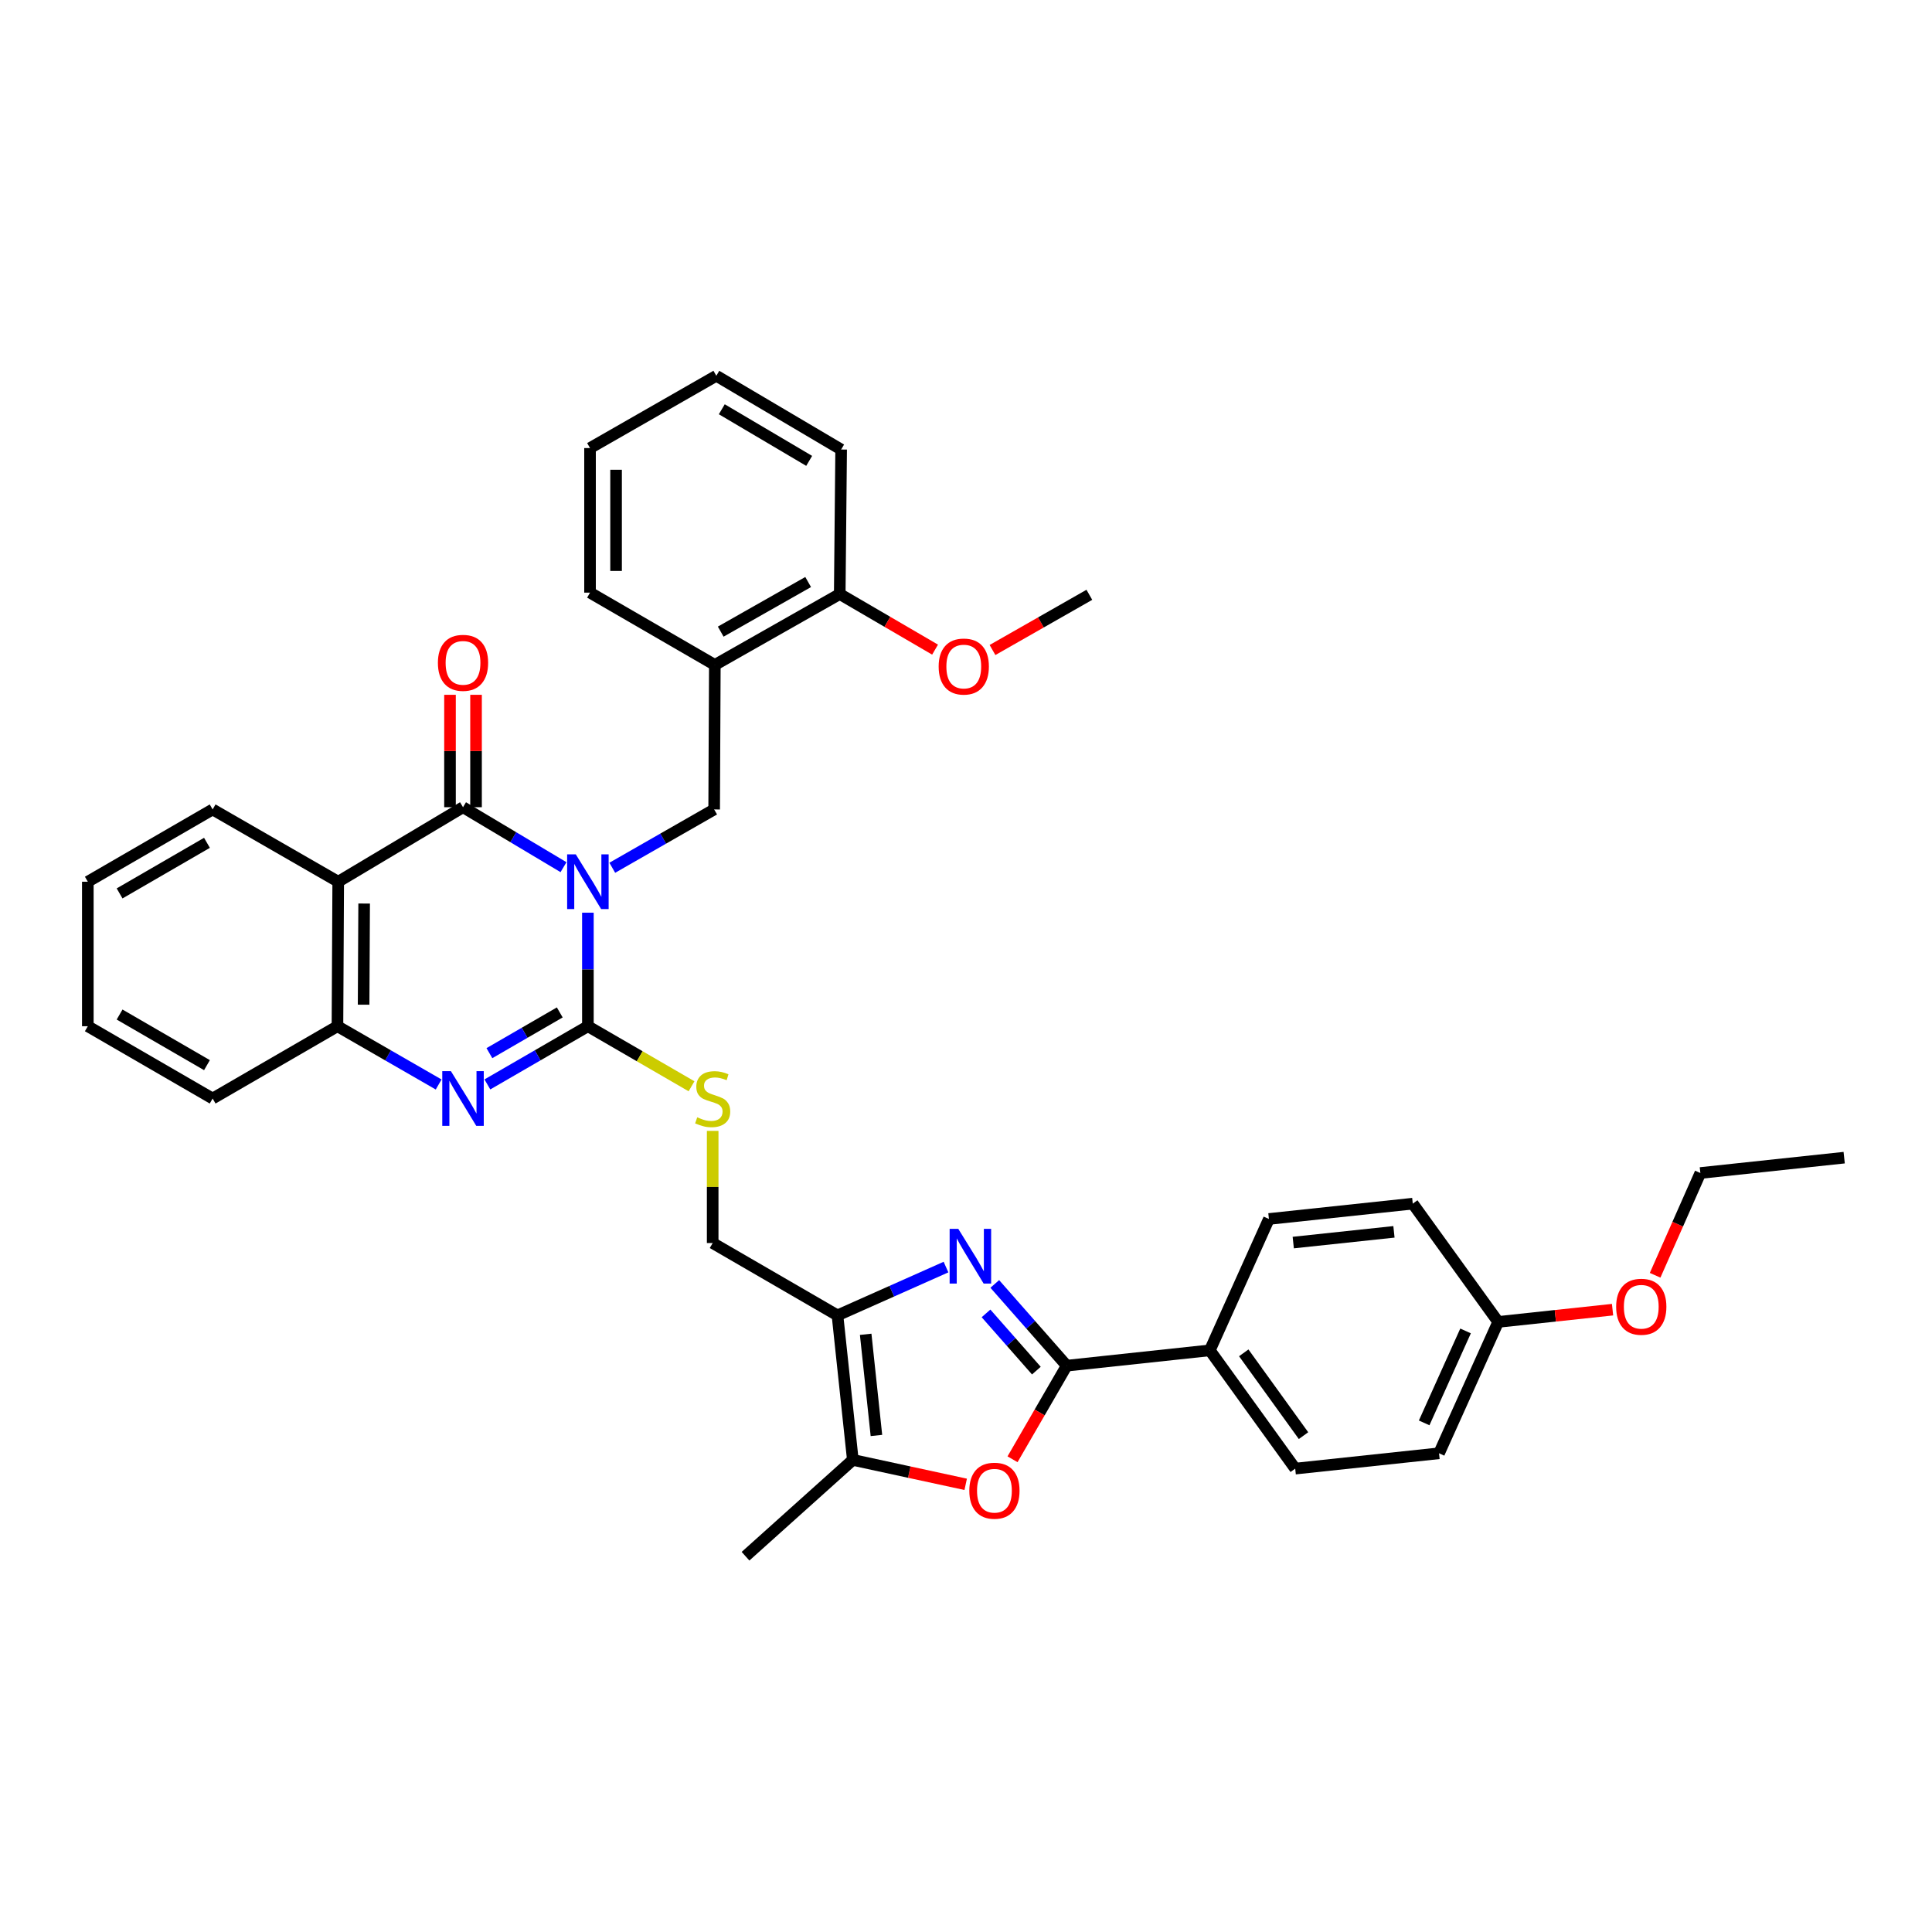 <?xml version='1.0' encoding='iso-8859-1'?>
<svg version='1.1' baseProfile='full'
              xmlns='http://www.w3.org/2000/svg'
                      xmlns:rdkit='http://www.rdkit.org/xml'
                      xmlns:xlink='http://www.w3.org/1999/xlink'
                  xml:space='preserve'
width='1000px' height='1000px' viewBox='0 0 1000 1000'>
<!-- END OF HEADER -->
<rect style='opacity:1.0;fill:#FFFFFF;stroke:none' width='1000' height='1000' x='0' y='0'> </rect>
<path class='bond-0' d='M 304.292,472.409 L 304.292,501.792' style='fill:none;fill-rule:evenodd;stroke:#0000FF;stroke-width:6px;stroke-linecap:butt;stroke-linejoin:miter;stroke-opacity:1' />
<path class='bond-0' d='M 304.292,501.792 L 304.292,531.175' style='fill:none;fill-rule:evenodd;stroke:#000000;stroke-width:6px;stroke-linecap:butt;stroke-linejoin:miter;stroke-opacity:1' />
<path class='bond-1' d='M 291.67,448.848 L 265.664,433.33' style='fill:none;fill-rule:evenodd;stroke:#0000FF;stroke-width:6px;stroke-linecap:butt;stroke-linejoin:miter;stroke-opacity:1' />
<path class='bond-1' d='M 265.664,433.33 L 239.657,417.812' style='fill:none;fill-rule:evenodd;stroke:#000000;stroke-width:6px;stroke-linecap:butt;stroke-linejoin:miter;stroke-opacity:1' />
<path class='bond-8' d='M 316.915,449.153 L 343.28,434.059' style='fill:none;fill-rule:evenodd;stroke:#0000FF;stroke-width:6px;stroke-linecap:butt;stroke-linejoin:miter;stroke-opacity:1' />
<path class='bond-8' d='M 343.28,434.059 L 369.645,418.965' style='fill:none;fill-rule:evenodd;stroke:#000000;stroke-width:6px;stroke-linecap:butt;stroke-linejoin:miter;stroke-opacity:1' />
<path class='bond-3' d='M 304.292,531.175 L 278.278,546.236' style='fill:none;fill-rule:evenodd;stroke:#000000;stroke-width:6px;stroke-linecap:butt;stroke-linejoin:miter;stroke-opacity:1' />
<path class='bond-3' d='M 278.278,546.236 L 252.265,561.297' style='fill:none;fill-rule:evenodd;stroke:#0000FF;stroke-width:6px;stroke-linecap:butt;stroke-linejoin:miter;stroke-opacity:1' />
<path class='bond-3' d='M 289.734,524.028 L 271.524,534.571' style='fill:none;fill-rule:evenodd;stroke:#000000;stroke-width:6px;stroke-linecap:butt;stroke-linejoin:miter;stroke-opacity:1' />
<path class='bond-3' d='M 271.524,534.571 L 253.315,545.113' style='fill:none;fill-rule:evenodd;stroke:#0000FF;stroke-width:6px;stroke-linecap:butt;stroke-linejoin:miter;stroke-opacity:1' />
<path class='bond-11' d='M 304.292,531.175 L 331.114,546.715' style='fill:none;fill-rule:evenodd;stroke:#000000;stroke-width:6px;stroke-linecap:butt;stroke-linejoin:miter;stroke-opacity:1' />
<path class='bond-11' d='M 331.114,546.715 L 357.935,562.254' style='fill:none;fill-rule:evenodd;stroke:#CCCC00;stroke-width:6px;stroke-linecap:butt;stroke-linejoin:miter;stroke-opacity:1' />
<path class='bond-5' d='M 239.657,417.812 L 175.06,456.379' style='fill:none;fill-rule:evenodd;stroke:#000000;stroke-width:6px;stroke-linecap:butt;stroke-linejoin:miter;stroke-opacity:1' />
<path class='bond-15' d='M 246.397,417.812 L 246.397,388.722' style='fill:none;fill-rule:evenodd;stroke:#000000;stroke-width:6px;stroke-linecap:butt;stroke-linejoin:miter;stroke-opacity:1' />
<path class='bond-15' d='M 246.397,388.722 L 246.397,359.631' style='fill:none;fill-rule:evenodd;stroke:#FF0000;stroke-width:6px;stroke-linecap:butt;stroke-linejoin:miter;stroke-opacity:1' />
<path class='bond-15' d='M 232.918,417.812 L 232.918,388.722' style='fill:none;fill-rule:evenodd;stroke:#000000;stroke-width:6px;stroke-linecap:butt;stroke-linejoin:miter;stroke-opacity:1' />
<path class='bond-15' d='M 232.918,388.722 L 232.918,359.631' style='fill:none;fill-rule:evenodd;stroke:#FF0000;stroke-width:6px;stroke-linecap:butt;stroke-linejoin:miter;stroke-opacity:1' />
<path class='bond-2' d='M 489.647,655.833 L 461.563,668.334' style='fill:none;fill-rule:evenodd;stroke:#0000FF;stroke-width:6px;stroke-linecap:butt;stroke-linejoin:miter;stroke-opacity:1' />
<path class='bond-2' d='M 461.563,668.334 L 433.478,680.836' style='fill:none;fill-rule:evenodd;stroke:#000000;stroke-width:6px;stroke-linecap:butt;stroke-linejoin:miter;stroke-opacity:1' />
<path class='bond-4' d='M 514.896,664.563 L 533.512,685.719' style='fill:none;fill-rule:evenodd;stroke:#0000FF;stroke-width:6px;stroke-linecap:butt;stroke-linejoin:miter;stroke-opacity:1' />
<path class='bond-4' d='M 533.512,685.719 L 552.128,706.874' style='fill:none;fill-rule:evenodd;stroke:#000000;stroke-width:6px;stroke-linecap:butt;stroke-linejoin:miter;stroke-opacity:1' />
<path class='bond-4' d='M 510.361,679.815 L 523.393,694.623' style='fill:none;fill-rule:evenodd;stroke:#0000FF;stroke-width:6px;stroke-linecap:butt;stroke-linejoin:miter;stroke-opacity:1' />
<path class='bond-4' d='M 523.393,694.623 L 536.424,709.432' style='fill:none;fill-rule:evenodd;stroke:#000000;stroke-width:6px;stroke-linecap:butt;stroke-linejoin:miter;stroke-opacity:1' />
<path class='bond-36' d='M 227.043,561.333 L 200.853,546.254' style='fill:none;fill-rule:evenodd;stroke:#0000FF;stroke-width:6px;stroke-linecap:butt;stroke-linejoin:miter;stroke-opacity:1' />
<path class='bond-36' d='M 200.853,546.254 L 174.664,531.175' style='fill:none;fill-rule:evenodd;stroke:#000000;stroke-width:6px;stroke-linecap:butt;stroke-linejoin:miter;stroke-opacity:1' />
<path class='bond-13' d='M 552.128,706.874 L 626.206,698.936' style='fill:none;fill-rule:evenodd;stroke:#000000;stroke-width:6px;stroke-linecap:butt;stroke-linejoin:miter;stroke-opacity:1' />
<path class='bond-39' d='M 552.128,706.874 L 538.107,731.097' style='fill:none;fill-rule:evenodd;stroke:#000000;stroke-width:6px;stroke-linecap:butt;stroke-linejoin:miter;stroke-opacity:1' />
<path class='bond-39' d='M 538.107,731.097 L 524.085,755.321' style='fill:none;fill-rule:evenodd;stroke:#FF0000;stroke-width:6px;stroke-linecap:butt;stroke-linejoin:miter;stroke-opacity:1' />
<path class='bond-10' d='M 175.06,456.379 L 174.664,531.175' style='fill:none;fill-rule:evenodd;stroke:#000000;stroke-width:6px;stroke-linecap:butt;stroke-linejoin:miter;stroke-opacity:1' />
<path class='bond-10' d='M 188.48,467.67 L 188.202,520.027' style='fill:none;fill-rule:evenodd;stroke:#000000;stroke-width:6px;stroke-linecap:butt;stroke-linejoin:miter;stroke-opacity:1' />
<path class='bond-19' d='M 175.06,456.379 L 110.059,418.965' style='fill:none;fill-rule:evenodd;stroke:#000000;stroke-width:6px;stroke-linecap:butt;stroke-linejoin:miter;stroke-opacity:1' />
<path class='bond-6' d='M 433.478,680.836 L 368.881,643.392' style='fill:none;fill-rule:evenodd;stroke:#000000;stroke-width:6px;stroke-linecap:butt;stroke-linejoin:miter;stroke-opacity:1' />
<path class='bond-9' d='M 433.478,680.836 L 441.424,755.64' style='fill:none;fill-rule:evenodd;stroke:#000000;stroke-width:6px;stroke-linecap:butt;stroke-linejoin:miter;stroke-opacity:1' />
<path class='bond-9' d='M 448.074,690.633 L 453.636,742.995' style='fill:none;fill-rule:evenodd;stroke:#000000;stroke-width:6px;stroke-linecap:butt;stroke-linejoin:miter;stroke-opacity:1' />
<path class='bond-7' d='M 499.84,768.288 L 470.632,761.964' style='fill:none;fill-rule:evenodd;stroke:#FF0000;stroke-width:6px;stroke-linecap:butt;stroke-linejoin:miter;stroke-opacity:1' />
<path class='bond-7' d='M 470.632,761.964 L 441.424,755.64' style='fill:none;fill-rule:evenodd;stroke:#000000;stroke-width:6px;stroke-linecap:butt;stroke-linejoin:miter;stroke-opacity:1' />
<path class='bond-12' d='M 369.645,418.965 L 369.997,344.161' style='fill:none;fill-rule:evenodd;stroke:#000000;stroke-width:6px;stroke-linecap:butt;stroke-linejoin:miter;stroke-opacity:1' />
<path class='bond-24' d='M 441.424,755.64 L 385.881,805.499' style='fill:none;fill-rule:evenodd;stroke:#000000;stroke-width:6px;stroke-linecap:butt;stroke-linejoin:miter;stroke-opacity:1' />
<path class='bond-25' d='M 174.664,531.175 L 110.059,568.596' style='fill:none;fill-rule:evenodd;stroke:#000000;stroke-width:6px;stroke-linecap:butt;stroke-linejoin:miter;stroke-opacity:1' />
<path class='bond-14' d='M 368.881,585.346 L 368.881,614.369' style='fill:none;fill-rule:evenodd;stroke:#CCCC00;stroke-width:6px;stroke-linecap:butt;stroke-linejoin:miter;stroke-opacity:1' />
<path class='bond-14' d='M 368.881,614.369 L 368.881,643.392' style='fill:none;fill-rule:evenodd;stroke:#000000;stroke-width:6px;stroke-linecap:butt;stroke-linejoin:miter;stroke-opacity:1' />
<path class='bond-16' d='M 369.997,344.161 L 434.647,307.475' style='fill:none;fill-rule:evenodd;stroke:#000000;stroke-width:6px;stroke-linecap:butt;stroke-linejoin:miter;stroke-opacity:1' />
<path class='bond-16' d='M 373.042,326.935 L 418.296,301.254' style='fill:none;fill-rule:evenodd;stroke:#000000;stroke-width:6px;stroke-linecap:butt;stroke-linejoin:miter;stroke-opacity:1' />
<path class='bond-27' d='M 369.997,344.161 L 305.4,306.748' style='fill:none;fill-rule:evenodd;stroke:#000000;stroke-width:6px;stroke-linecap:butt;stroke-linejoin:miter;stroke-opacity:1' />
<path class='bond-17' d='M 626.206,698.936 L 670.397,760.155' style='fill:none;fill-rule:evenodd;stroke:#000000;stroke-width:6px;stroke-linecap:butt;stroke-linejoin:miter;stroke-opacity:1' />
<path class='bond-17' d='M 643.764,700.229 L 674.698,743.083' style='fill:none;fill-rule:evenodd;stroke:#000000;stroke-width:6px;stroke-linecap:butt;stroke-linejoin:miter;stroke-opacity:1' />
<path class='bond-18' d='M 626.206,698.936 L 656.79,630.939' style='fill:none;fill-rule:evenodd;stroke:#000000;stroke-width:6px;stroke-linecap:butt;stroke-linejoin:miter;stroke-opacity:1' />
<path class='bond-23' d='M 434.647,307.475 L 459.318,321.863' style='fill:none;fill-rule:evenodd;stroke:#000000;stroke-width:6px;stroke-linecap:butt;stroke-linejoin:miter;stroke-opacity:1' />
<path class='bond-23' d='M 459.318,321.863 L 483.989,336.252' style='fill:none;fill-rule:evenodd;stroke:#FF0000;stroke-width:6px;stroke-linecap:butt;stroke-linejoin:miter;stroke-opacity:1' />
<path class='bond-28' d='M 434.647,307.475 L 435.373,232.671' style='fill:none;fill-rule:evenodd;stroke:#000000;stroke-width:6px;stroke-linecap:butt;stroke-linejoin:miter;stroke-opacity:1' />
<path class='bond-22' d='M 670.397,760.155 L 744.841,752.217' style='fill:none;fill-rule:evenodd;stroke:#000000;stroke-width:6px;stroke-linecap:butt;stroke-linejoin:miter;stroke-opacity:1' />
<path class='bond-21' d='M 656.79,630.939 L 731.249,623.008' style='fill:none;fill-rule:evenodd;stroke:#000000;stroke-width:6px;stroke-linecap:butt;stroke-linejoin:miter;stroke-opacity:1' />
<path class='bond-21' d='M 669.386,643.153 L 721.508,637.602' style='fill:none;fill-rule:evenodd;stroke:#000000;stroke-width:6px;stroke-linecap:butt;stroke-linejoin:miter;stroke-opacity:1' />
<path class='bond-31' d='M 110.059,418.965 L 45.455,456.379' style='fill:none;fill-rule:evenodd;stroke:#000000;stroke-width:6px;stroke-linecap:butt;stroke-linejoin:miter;stroke-opacity:1' />
<path class='bond-31' d='M 107.124,436.242 L 61.9,462.431' style='fill:none;fill-rule:evenodd;stroke:#000000;stroke-width:6px;stroke-linecap:butt;stroke-linejoin:miter;stroke-opacity:1' />
<path class='bond-20' d='M 775.455,684.221 L 731.249,623.008' style='fill:none;fill-rule:evenodd;stroke:#000000;stroke-width:6px;stroke-linecap:butt;stroke-linejoin:miter;stroke-opacity:1' />
<path class='bond-26' d='M 775.455,684.221 L 805.055,681.051' style='fill:none;fill-rule:evenodd;stroke:#000000;stroke-width:6px;stroke-linecap:butt;stroke-linejoin:miter;stroke-opacity:1' />
<path class='bond-26' d='M 805.055,681.051 L 834.655,677.881' style='fill:none;fill-rule:evenodd;stroke:#FF0000;stroke-width:6px;stroke-linecap:butt;stroke-linejoin:miter;stroke-opacity:1' />
<path class='bond-40' d='M 775.455,684.221 L 744.841,752.217' style='fill:none;fill-rule:evenodd;stroke:#000000;stroke-width:6px;stroke-linecap:butt;stroke-linejoin:miter;stroke-opacity:1' />
<path class='bond-40' d='M 758.571,688.886 L 737.142,736.484' style='fill:none;fill-rule:evenodd;stroke:#000000;stroke-width:6px;stroke-linecap:butt;stroke-linejoin:miter;stroke-opacity:1' />
<path class='bond-30' d='M 513.717,336.443 L 538.783,322.157' style='fill:none;fill-rule:evenodd;stroke:#FF0000;stroke-width:6px;stroke-linecap:butt;stroke-linejoin:miter;stroke-opacity:1' />
<path class='bond-30' d='M 538.783,322.157 L 563.848,307.871' style='fill:none;fill-rule:evenodd;stroke:#000000;stroke-width:6px;stroke-linecap:butt;stroke-linejoin:miter;stroke-opacity:1' />
<path class='bond-33' d='M 110.059,568.596 L 45.455,531.175' style='fill:none;fill-rule:evenodd;stroke:#000000;stroke-width:6px;stroke-linecap:butt;stroke-linejoin:miter;stroke-opacity:1' />
<path class='bond-33' d='M 107.125,551.319 L 61.901,525.124' style='fill:none;fill-rule:evenodd;stroke:#000000;stroke-width:6px;stroke-linecap:butt;stroke-linejoin:miter;stroke-opacity:1' />
<path class='bond-29' d='M 856.687,660.08 L 868.394,633.614' style='fill:none;fill-rule:evenodd;stroke:#FF0000;stroke-width:6px;stroke-linecap:butt;stroke-linejoin:miter;stroke-opacity:1' />
<path class='bond-29' d='M 868.394,633.614 L 880.101,607.147' style='fill:none;fill-rule:evenodd;stroke:#000000;stroke-width:6px;stroke-linecap:butt;stroke-linejoin:miter;stroke-opacity:1' />
<path class='bond-32' d='M 305.4,306.748 L 305.4,231.922' style='fill:none;fill-rule:evenodd;stroke:#000000;stroke-width:6px;stroke-linecap:butt;stroke-linejoin:miter;stroke-opacity:1' />
<path class='bond-32' d='M 318.88,295.524 L 318.88,243.146' style='fill:none;fill-rule:evenodd;stroke:#000000;stroke-width:6px;stroke-linecap:butt;stroke-linejoin:miter;stroke-opacity:1' />
<path class='bond-37' d='M 435.373,232.671 L 370.769,194.501' style='fill:none;fill-rule:evenodd;stroke:#000000;stroke-width:6px;stroke-linecap:butt;stroke-linejoin:miter;stroke-opacity:1' />
<path class='bond-37' d='M 418.826,238.55 L 373.603,211.832' style='fill:none;fill-rule:evenodd;stroke:#000000;stroke-width:6px;stroke-linecap:butt;stroke-linejoin:miter;stroke-opacity:1' />
<path class='bond-34' d='M 880.101,607.147 L 954.545,599.202' style='fill:none;fill-rule:evenodd;stroke:#000000;stroke-width:6px;stroke-linecap:butt;stroke-linejoin:miter;stroke-opacity:1' />
<path class='bond-38' d='M 45.455,456.379 L 45.455,531.175' style='fill:none;fill-rule:evenodd;stroke:#000000;stroke-width:6px;stroke-linecap:butt;stroke-linejoin:miter;stroke-opacity:1' />
<path class='bond-35' d='M 305.4,231.922 L 370.769,194.501' style='fill:none;fill-rule:evenodd;stroke:#000000;stroke-width:6px;stroke-linecap:butt;stroke-linejoin:miter;stroke-opacity:1' />
<path  class='atom-0' d='M 298.032 442.219
L 307.312 457.219
Q 308.232 458.699, 309.712 461.379
Q 311.192 464.059, 311.272 464.219
L 311.272 442.219
L 315.032 442.219
L 315.032 470.539
L 311.152 470.539
L 301.192 454.139
Q 300.032 452.219, 298.792 450.019
Q 297.592 447.819, 297.232 447.139
L 297.232 470.539
L 293.552 470.539
L 293.552 442.219
L 298.032 442.219
' fill='#0000FF'/>
<path  class='atom-3' d='M 496.009 636.055
L 505.289 651.055
Q 506.209 652.535, 507.689 655.215
Q 509.169 657.895, 509.249 658.055
L 509.249 636.055
L 513.009 636.055
L 513.009 664.375
L 509.129 664.375
L 499.169 647.975
Q 498.009 646.055, 496.769 643.855
Q 495.569 641.655, 495.209 640.975
L 495.209 664.375
L 491.529 664.375
L 491.529 636.055
L 496.009 636.055
' fill='#0000FF'/>
<path  class='atom-4' d='M 233.397 554.436
L 242.677 569.436
Q 243.597 570.916, 245.077 573.596
Q 246.557 576.276, 246.637 576.436
L 246.637 554.436
L 250.397 554.436
L 250.397 582.756
L 246.517 582.756
L 236.557 566.356
Q 235.397 564.436, 234.157 562.236
Q 232.957 560.036, 232.597 559.356
L 232.597 582.756
L 228.917 582.756
L 228.917 554.436
L 233.397 554.436
' fill='#0000FF'/>
<path  class='atom-8' d='M 501.715 771.588
Q 501.715 764.788, 505.075 760.988
Q 508.435 757.188, 514.715 757.188
Q 520.995 757.188, 524.355 760.988
Q 527.715 764.788, 527.715 771.588
Q 527.715 778.468, 524.315 782.388
Q 520.915 786.268, 514.715 786.268
Q 508.475 786.268, 505.075 782.388
Q 501.715 778.508, 501.715 771.588
M 514.715 783.068
Q 519.035 783.068, 521.355 780.188
Q 523.715 777.268, 523.715 771.588
Q 523.715 766.028, 521.355 763.228
Q 519.035 760.388, 514.715 760.388
Q 510.395 760.388, 508.035 763.188
Q 505.715 765.988, 505.715 771.588
Q 505.715 777.308, 508.035 780.188
Q 510.395 783.068, 514.715 783.068
' fill='#FF0000'/>
<path  class='atom-12' d='M 360.881 578.316
Q 361.201 578.436, 362.521 578.996
Q 363.841 579.556, 365.281 579.916
Q 366.761 580.236, 368.201 580.236
Q 370.881 580.236, 372.441 578.956
Q 374.001 577.636, 374.001 575.356
Q 374.001 573.796, 373.201 572.836
Q 372.441 571.876, 371.241 571.356
Q 370.041 570.836, 368.041 570.236
Q 365.521 569.476, 364.001 568.756
Q 362.521 568.036, 361.441 566.516
Q 360.401 564.996, 360.401 562.436
Q 360.401 558.876, 362.801 556.676
Q 365.241 554.476, 370.041 554.476
Q 373.321 554.476, 377.041 556.036
L 376.121 559.116
Q 372.721 557.716, 370.161 557.716
Q 367.401 557.716, 365.881 558.876
Q 364.361 559.996, 364.401 561.956
Q 364.401 563.476, 365.161 564.396
Q 365.961 565.316, 367.081 565.836
Q 368.241 566.356, 370.161 566.956
Q 372.721 567.756, 374.241 568.556
Q 375.761 569.356, 376.841 570.996
Q 377.961 572.596, 377.961 575.356
Q 377.961 579.276, 375.321 581.396
Q 372.721 583.476, 368.361 583.476
Q 365.841 583.476, 363.921 582.916
Q 362.041 582.396, 359.801 581.476
L 360.881 578.316
' fill='#CCCC00'/>
<path  class='atom-16' d='M 226.657 343.081
Q 226.657 336.281, 230.017 332.481
Q 233.377 328.681, 239.657 328.681
Q 245.937 328.681, 249.297 332.481
Q 252.657 336.281, 252.657 343.081
Q 252.657 349.961, 249.257 353.881
Q 245.857 357.761, 239.657 357.761
Q 233.417 357.761, 230.017 353.881
Q 226.657 350.001, 226.657 343.081
M 239.657 354.561
Q 243.977 354.561, 246.297 351.681
Q 248.657 348.761, 248.657 343.081
Q 248.657 337.521, 246.297 334.721
Q 243.977 331.881, 239.657 331.881
Q 235.337 331.881, 232.977 334.681
Q 230.657 337.481, 230.657 343.081
Q 230.657 348.801, 232.977 351.681
Q 235.337 354.561, 239.657 354.561
' fill='#FF0000'/>
<path  class='atom-24' d='M 485.847 344.998
Q 485.847 338.198, 489.207 334.398
Q 492.567 330.598, 498.847 330.598
Q 505.127 330.598, 508.487 334.398
Q 511.847 338.198, 511.847 344.998
Q 511.847 351.878, 508.447 355.798
Q 505.047 359.678, 498.847 359.678
Q 492.607 359.678, 489.207 355.798
Q 485.847 351.918, 485.847 344.998
M 498.847 356.478
Q 503.167 356.478, 505.487 353.598
Q 507.847 350.678, 507.847 344.998
Q 507.847 339.438, 505.487 336.638
Q 503.167 333.798, 498.847 333.798
Q 494.527 333.798, 492.167 336.598
Q 489.847 339.398, 489.847 344.998
Q 489.847 350.718, 492.167 353.598
Q 494.527 356.478, 498.847 356.478
' fill='#FF0000'/>
<path  class='atom-27' d='M 836.517 676.37
Q 836.517 669.57, 839.877 665.77
Q 843.237 661.97, 849.517 661.97
Q 855.797 661.97, 859.157 665.77
Q 862.517 669.57, 862.517 676.37
Q 862.517 683.25, 859.117 687.17
Q 855.717 691.05, 849.517 691.05
Q 843.277 691.05, 839.877 687.17
Q 836.517 683.29, 836.517 676.37
M 849.517 687.85
Q 853.837 687.85, 856.157 684.97
Q 858.517 682.05, 858.517 676.37
Q 858.517 670.81, 856.157 668.01
Q 853.837 665.17, 849.517 665.17
Q 845.197 665.17, 842.837 667.97
Q 840.517 670.77, 840.517 676.37
Q 840.517 682.09, 842.837 684.97
Q 845.197 687.85, 849.517 687.85
' fill='#FF0000'/>
</svg>
